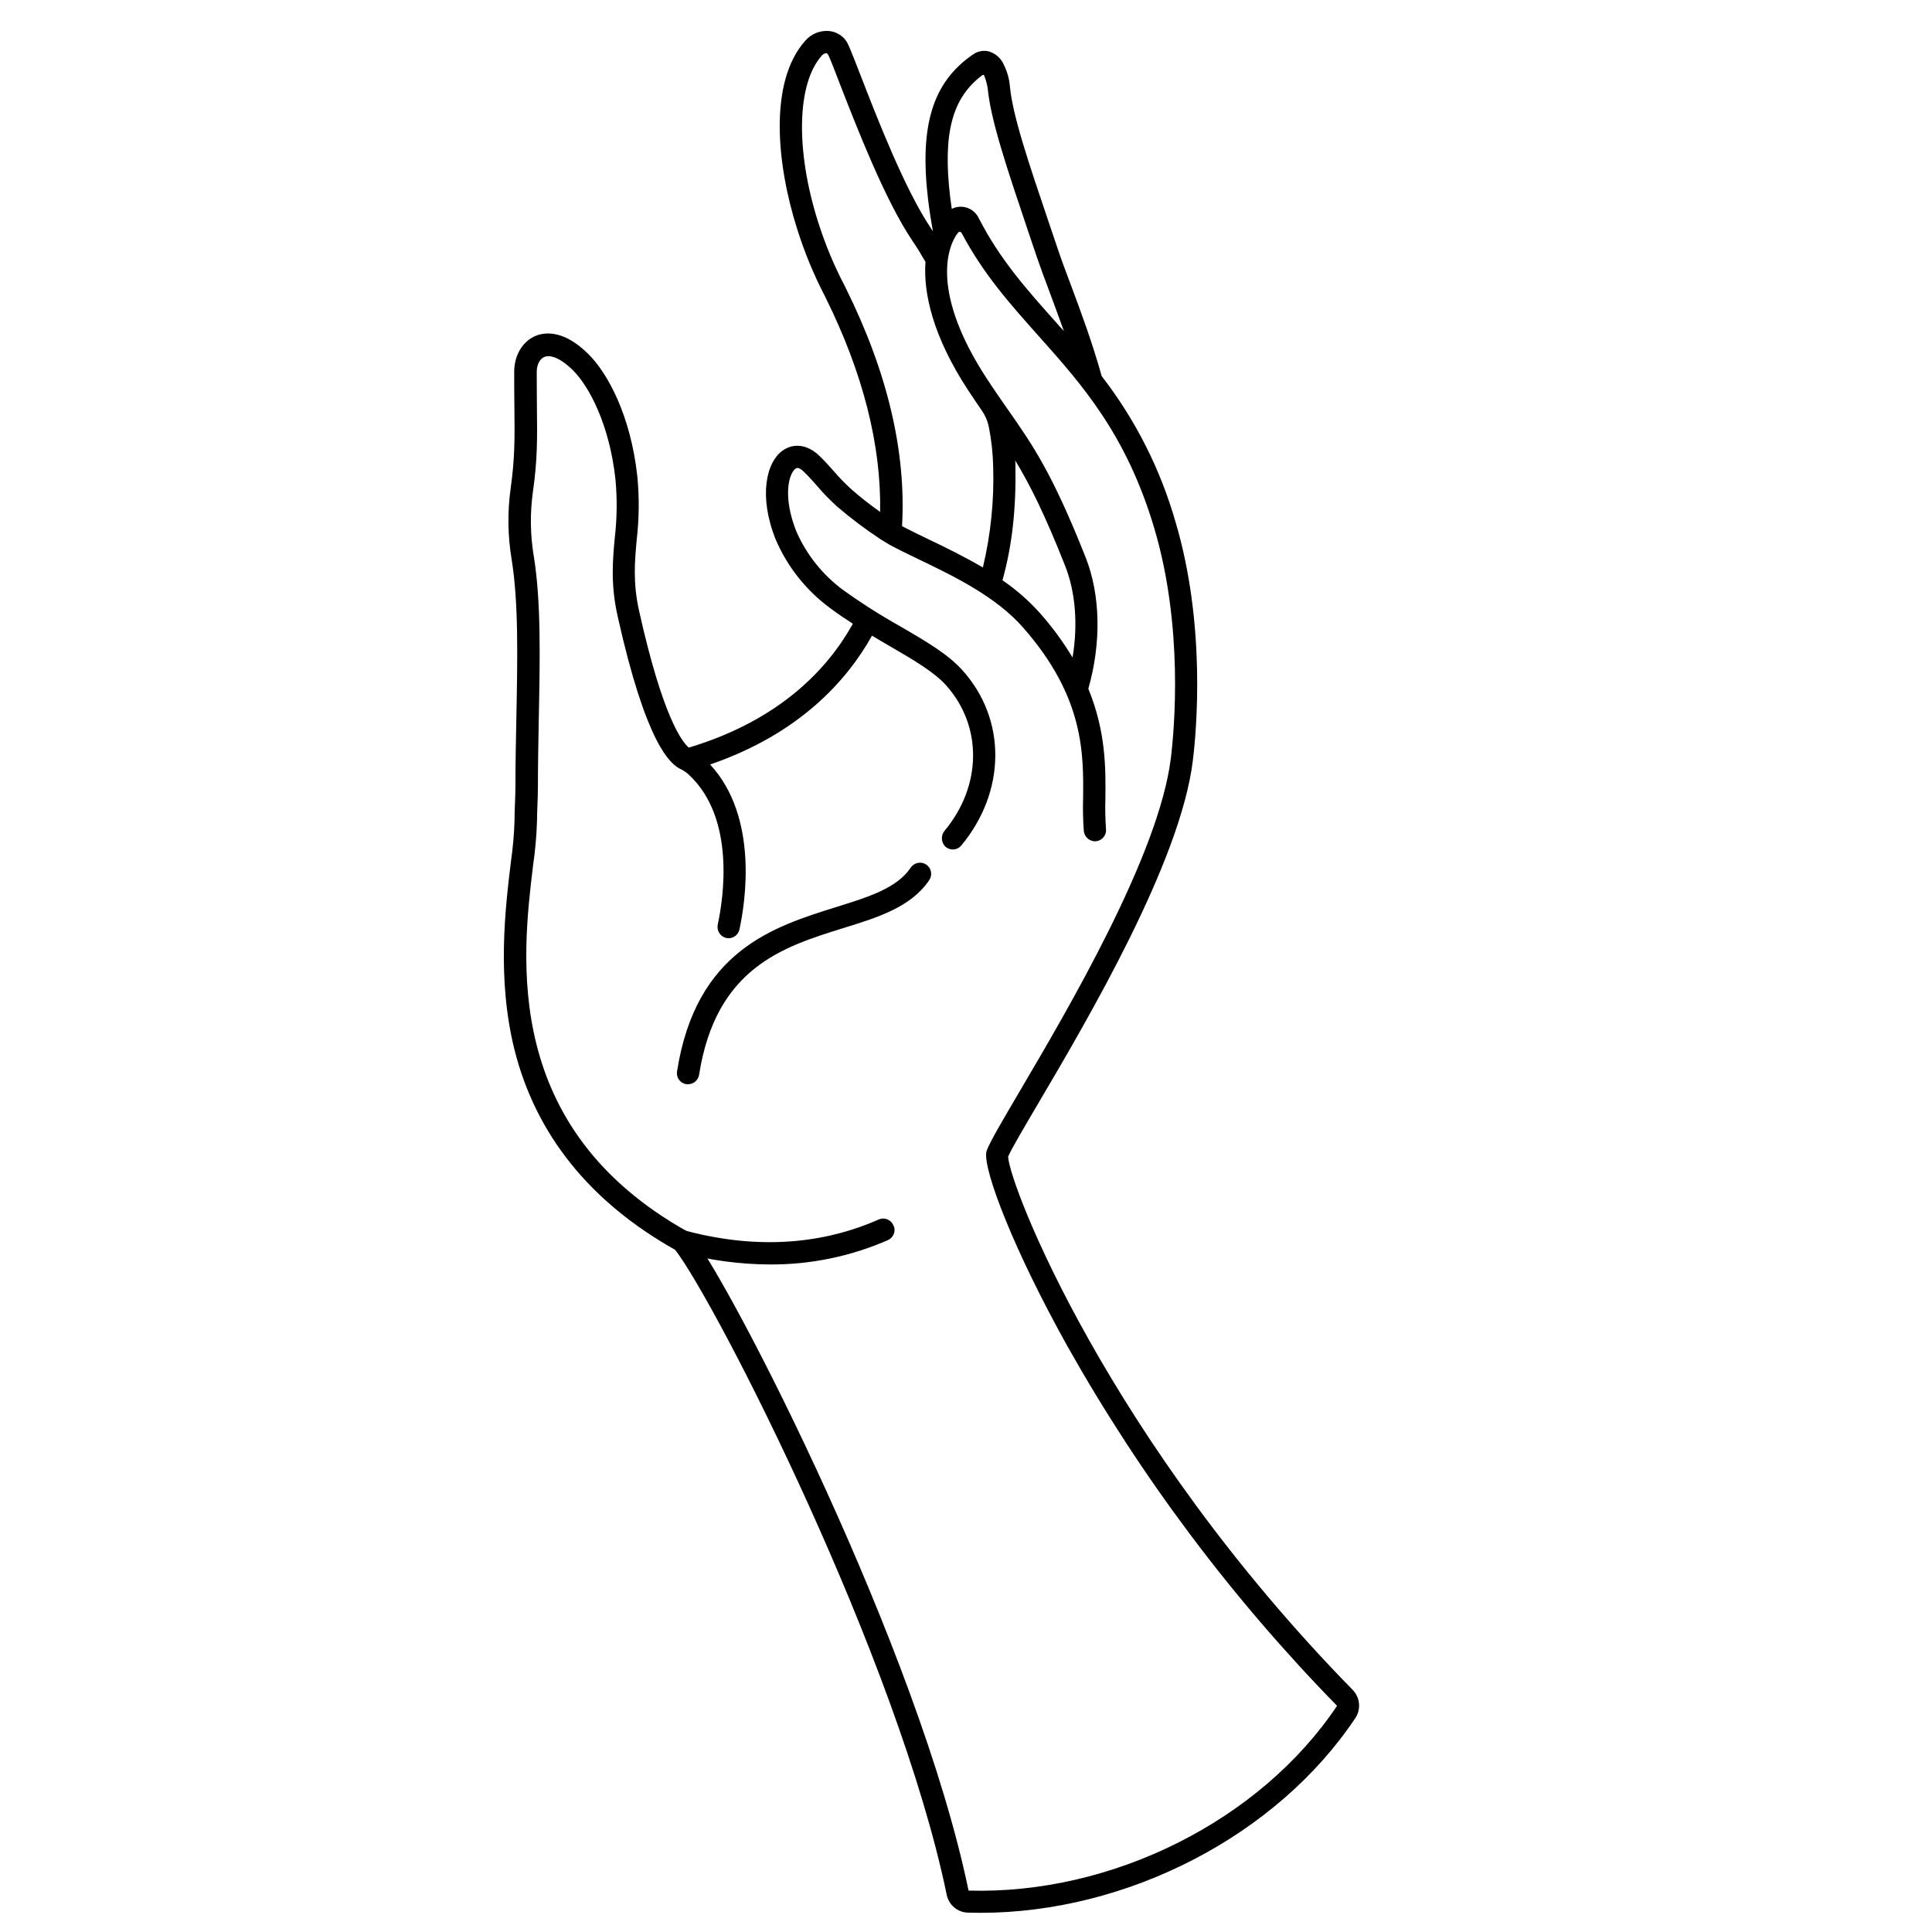<?xml version="1.0" encoding="UTF-8"?>
<!-- Uploaded to: SVG Find, www.svgrepo.com, Generator: SVG Find Mixer Tools -->
<svg fill="#000000" width="800px" height="800px" version="1.1" viewBox="144 144 512 512" xmlns="http://www.w3.org/2000/svg">
 <g>
  <path d="m326.34 431.33h-0.461c-0.773-0.121-1.469-0.543-1.93-1.176-0.461-0.633-0.652-1.426-0.531-2.199 5.027-32.027 25.586-38.375 42.105-43.551 8.68-2.707 16.176-5.027 19.828-10.469 0.434-0.652 1.113-1.105 1.883-1.258 0.77-0.156 1.566 0.004 2.219 0.441 1.359 0.906 1.727 2.742 0.816 4.102-4.812 7.172-13.637 9.918-22.984 12.793-15.742 4.922-33.562 10.43-38.023 38.828-0.227 1.438-1.469 2.492-2.922 2.488z"/>
  <path d="m502.52 591.88c-64.797-66.156-91.098-133.89-91.355-141.37 0.984-2.242 4.121-7.539 8-14.129 13.164-22.355 37.668-63.961 40.945-90.785 0.984-7.949 3.523-36.035-4.594-63.312h-0.004c-4.004-13.996-10.641-27.102-19.551-38.609-2.5-8.992-5.688-17.523-8.336-24.602-1.27-3.375-2.363-6.289-3.188-8.758l-2.234-6.602c-5.707-16.855-9.84-29.039-10.578-36.898v-0.004c-0.176-1.98-0.727-3.91-1.613-5.688-0.742-1.707-2.207-2.992-3.996-3.512-1.48-0.352-3.039-0.027-4.258 0.887-10.609 7.32-14.129 18.793-11.809 38.375 0.316 2.625 0.746 5.434 1.289 8.422l-0.523-0.797c-6.887-10.215-14.289-29.254-18.695-40.629-2.668-6.887-3.305-8.434-3.938-9.25-1.164-1.496-2.941-2.387-4.84-2.43-2.207-0.043-4.32 0.887-5.785 2.539-9.84 10.934-7.617 32.973-2.203 49.938 1.922 6.141 4.379 12.102 7.348 17.809l0.344 0.707c9.84 19.926 14.602 38.945 14.297 56.473-2.785-1.969-5.285-3.938-7.519-5.902h0.004c-1.703-1.535-3.301-3.176-4.793-4.918-1.238-1.398-2.527-2.844-3.938-4.172-2.953-2.793-6.555-3.316-9.445-1.359-4.488 3.031-6.613 12.145-1.969 23.715h0.004c3.09 7.195 8.043 13.438 14.344 18.086 1.969 1.496 4.055 2.883 6.082 4.184-6.289 11.375-18.805 25.426-43.473 32.836-1.723-1.445-6.887-7.961-13.176-36.242-1.652-7.438-1.16-12.941-0.641-18.766 0.66-5.621 0.715-11.293 0.168-16.926-1.762-16.059-7.812-27.199-12.879-32.273-6.574-6.574-11.621-5.902-14.043-4.922-3.445 1.418-5.676 5.117-5.699 9.418 0 3.672 0 6.84 0.051 9.633 0.09 8.012 0.137 13.305-0.984 21.285-0.875 6.269-0.793 12.637 0.246 18.883 1.859 11.453 1.566 26.234 1.258 41.879-0.117 5.953-0.246 12.121-0.246 18.184 0 1.496-0.059 3.168-0.129 4.781-0.07 1.613-0.117 3.109-0.109 4.301h0.004c-0.117 3.731-0.445 7.449-0.984 11.141-1.484 12.301-3.731 30.879 0.984 49.762 5.656 22.434 19.984 40.254 42.578 52.969 10.992 14.289 59.039 108.41 71.949 170.91 0.547 2.676 2.852 4.629 5.582 4.723 1.102 0 2.203 0.051 3.316 0.051 38.984 0 78.602-20.449 99.383-51.602 1.551-2.324 1.277-5.41-0.648-7.43zm-98.164-427.98c0.074-0.062 0.172-0.082 0.266-0.055 0.094 0.023 0.168 0.09 0.203 0.18 0.418 1.078 0.727 2.195 0.918 3.336 0.816 8.543 5.027 21 10.824 38.227l2.234 6.602c0.867 2.559 1.969 5.519 3.258 8.945 1.219 3.258 2.547 6.887 3.879 10.609l-2.328-2.606c-7.547-8.461-14.672-16.453-20.211-27.297-0.371-0.77-0.914-1.441-1.582-1.969-1.609-1.234-3.781-1.438-5.59-0.52-0.156-1.094-0.305-2.176-0.434-3.207-1.969-16.758 0.492-26.207 8.562-32.246zm-36.105 56.668-0.375-0.758c-2.84-5.418-5.195-11.074-7.043-16.906-6.07-19.07-5.676-36.832 0.984-44.203v0.004c0.297-0.363 0.73-0.582 1.199-0.602 0.168 0 0.336 0.129 0.648 0.809 0.648 1.406 1.742 4.309 2.832 7.125 4.5 11.578 12.047 31.023 19.301 41.777 0.984 1.406 2.137 3.277 3.465 5.59-0.621 8.355 2.055 19.906 11.305 34.016 1.309 1.969 2.519 3.777 3.691 5.473h-0.004c0.887 1.289 1.5 2.746 1.801 4.281 0.684 3.426 1.062 6.906 1.145 10.398 0.285 9.02-0.633 18.039-2.727 26.816-4.922-2.883-9.84-5.285-14.336-7.438-2.547-1.23-4.981-2.402-7.086-3.523 1.133-19.543-3.801-40.633-14.801-62.859zm32.422 424.45c-13.176-63.852-62.801-160.55-73.426-173.79v-0.004c-0.039-0.051-0.086-0.102-0.137-0.145-0.078-0.094-0.164-0.18-0.254-0.258-0.102-0.082-0.207-0.152-0.316-0.215l-0.148-0.109c-49.523-27.551-44.055-72.816-41.121-97.16 0.578-3.945 0.93-7.922 1.043-11.906 0-1.043 0.051-2.481 0.109-4.004 0.059-1.672 0.129-3.406 0.129-5.019 0-6.004 0.129-12.145 0.234-18.066 0.316-15.922 0.621-30.965-1.328-42.941-0.945-5.652-1.02-11.418-0.227-17.094 1.211-8.434 1.152-14.199 1.062-22.188 0-2.773-0.07-5.902-0.051-9.543 0-1.969 0.809-3.484 2.035-3.984 1.781-0.738 4.633 0.609 7.617 3.59 4.172 4.172 9.594 14.199 11.199 28.742 0.496 5.238 0.434 10.516-0.188 15.742-0.543 6.012-1.094 12.23 0.758 20.566 7.519 33.73 13.844 39.23 16.727 40.59h0.004c0.781 0.379 1.5 0.871 2.133 1.465 12.488 11.543 9.152 32.906 7.703 39.637h0.004c-0.348 1.453 0.41 2.941 1.789 3.512 0.805 0.309 1.699 0.25 2.457-0.16 0.754-0.406 1.297-1.125 1.48-1.965 1.543-7.094 5.137-29.766-7.773-43.711 23.793-8.168 36.34-22.387 42.902-34.145 1.605 0.984 3.168 1.879 4.676 2.754 6.316 3.672 11.809 6.887 14.957 10.402 9.691 10.824 9.523 26.629-0.402 38.555h-0.004c-1.059 1.289-0.914 3.18 0.324 4.293 0.523 0.422 1.176 0.656 1.852 0.656 0.871 0.004 1.699-0.383 2.262-1.051 11.879-14.309 12.066-33.426 0.258-46.484-3.809-4.242-9.633-7.637-16.375-11.562-5.25-2.934-10.328-6.164-15.211-9.672-5.422-4-9.691-9.355-12.391-15.527-3.711-9.328-1.969-15.438-0.168-16.641 0.188-0.129 0.746-0.512 2.066 0.746 1.32 1.258 2.363 2.441 3.57 3.809h0.004c1.652 1.957 3.438 3.797 5.344 5.512 3.652 3.129 7.496 6.023 11.512 8.668l2.254 1.379c2.363 1.289 5.098 2.609 7.961 3.984 9.055 4.348 20.32 9.77 27.551 18.027 16.207 18.43 16.039 33.398 15.902 45.43-0.082 2.805-0.02 5.609 0.188 8.406 0.105 1.453 1.234 2.629 2.684 2.793 0.879 0.078 1.742-0.238 2.363-0.867 0.617-0.625 0.926-1.492 0.836-2.371-0.191-2.617-0.246-5.246-0.168-7.871 0.098-7.981 0.195-17.859-4.516-29.293 3.473-12.203 3.227-24.816-0.699-34.785-8.855-22.348-14.031-29.816-20.664-39.273-1.762-2.539-3.59-5.156-5.617-8.254-14.555-22.316-10.617-34.648-7.559-38.543 0.121-0.164 0.32-0.254 0.523-0.23s0.379 0.152 0.461 0.34c5.766 10.883 12.891 18.863 20.41 27.285 11.414 12.793 23.223 26.016 30.621 50.914 7.785 26.184 5.332 53.246 4.398 60.91-3.129 25.586-27.227 66.52-40.176 88.5-4.594 7.812-7.625 12.969-8.57 15.379h-0.004c-0.078 0.195-0.133 0.402-0.164 0.609-0.766 4.82 7.242 25.828 21.5 51.375 19.551 34.754 43.574 66.797 71.457 95.301-20.359 30.406-59.602 50.078-97.664 48.965zm12.43-377.49c0-0.5 0-0.984-0.059-1.504 3.816 6.289 7.812 14.211 13.227 27.918 2.754 6.996 3.426 15.566 1.969 24.305l-0.004-0.004c-2.523-4.195-5.426-8.148-8.68-11.809-2.938-3.273-6.262-6.184-9.898-8.66 2.531-8.965 3.641-18.805 3.445-30.297z"/>
  <path d="m380.85 468.96c-0.262-0.793-0.848-1.438-1.609-1.773-0.766-0.34-1.637-0.336-2.398 0.004-12.211 5.402-29.344 8.758-51.168 2.953v-0.004c-0.781-0.207-1.617-0.086-2.309 0.34-0.688 0.422-1.176 1.113-1.34 1.906-0.277 1.586 0.719 3.113 2.281 3.504 7.734 2.094 15.711 3.172 23.727 3.207 10.77 0.059 21.434-2.144 31.301-6.465 1.371-0.625 2.055-2.18 1.582-3.613z"/>
 </g>
</svg>